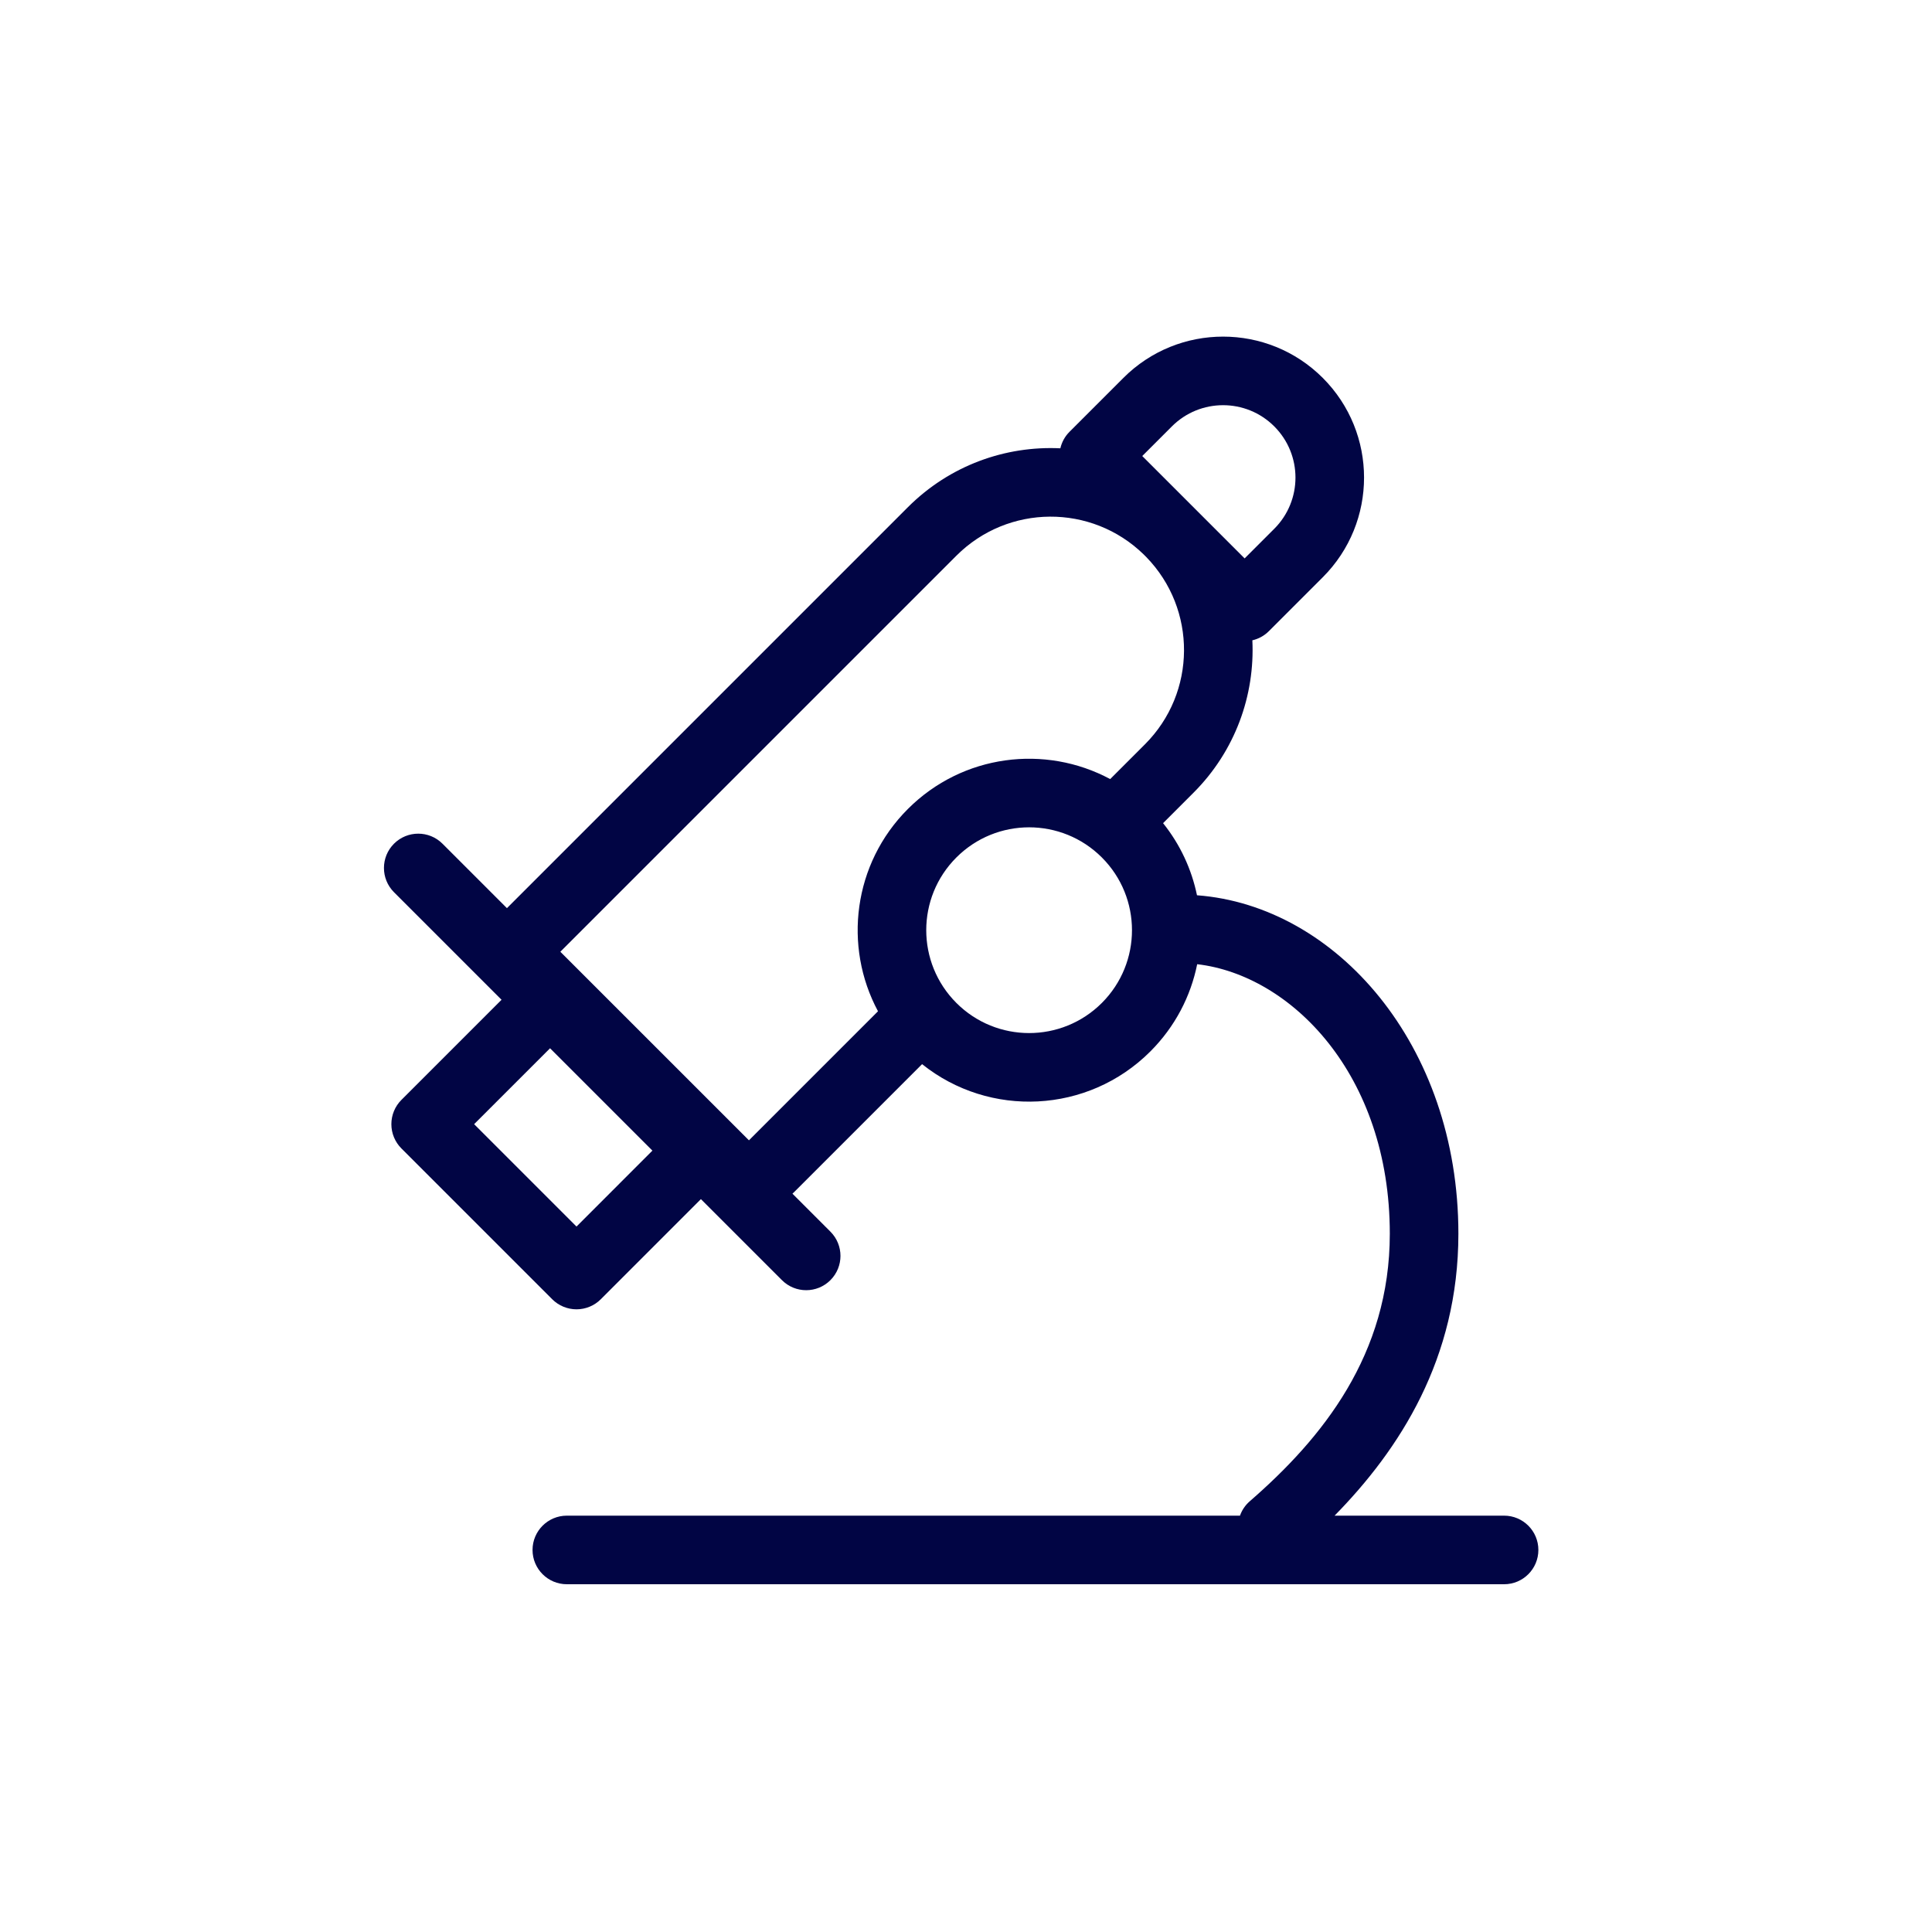 <svg width="100" height="100" viewBox="0 0 100 100" fill="none" xmlns="http://www.w3.org/2000/svg">
<path fill-rule="evenodd" clip-rule="evenodd" d="M65.956 22.07C64.493 20.607 62.12 20.607 60.657 22.07L59.123 23.604L61.692 26.173C61.719 26.2 61.746 26.227 61.773 26.253C61.8 26.28 61.827 26.307 61.853 26.334L64.422 28.903L65.956 27.369C67.419 25.906 67.419 23.534 65.956 22.07ZM55.358 22.349C55.121 22.586 54.958 22.883 54.884 23.204C52.044 23.068 49.16 24.085 46.992 26.253L26.239 47.006L22.903 43.67C22.21 42.977 21.087 42.977 20.393 43.67C19.7 44.364 19.7 45.487 20.393 46.181L25.96 51.748L20.776 56.932C20.444 57.264 20.257 57.716 20.257 58.187C20.257 58.657 20.444 59.109 20.776 59.442L28.585 67.251C28.918 67.583 29.37 67.77 29.84 67.77C30.311 67.77 30.763 67.583 31.095 67.251L36.279 62.066L40.473 66.26C41.166 66.954 42.29 66.954 42.983 66.26C43.676 65.567 43.676 64.444 42.983 63.751L41.017 61.785C41.057 61.748 41.097 61.711 41.135 61.672L47.727 55.08C51.211 57.871 56.312 57.652 59.542 54.422C60.825 53.139 61.633 51.561 61.966 49.907C66.812 50.467 71.936 55.605 71.936 63.857C71.936 70.126 68.444 74.439 64.69 77.703C64.45 77.911 64.279 78.17 64.181 78.45H29.339C28.359 78.45 27.564 79.245 27.564 80.225C27.564 81.205 28.359 82 29.339 82H77.852C78.832 82 79.626 81.205 79.626 80.225C79.626 79.245 78.832 78.45 77.852 78.45H69.078C72.439 75.023 75.486 70.332 75.486 63.857C75.486 54.069 69.144 46.877 61.956 46.339C61.68 45.005 61.095 43.723 60.201 42.607L61.773 41.034C63.941 38.866 64.958 35.982 64.822 33.142C65.136 33.07 65.433 32.912 65.677 32.668L68.466 29.879C71.316 27.03 71.315 22.41 68.466 19.56C65.617 16.711 60.996 16.711 58.147 19.56L55.358 22.349ZM28.471 54.258L33.769 59.556L29.84 63.486L24.541 58.187L28.471 54.258ZM46.992 41.872C44.157 44.707 43.641 48.983 45.445 52.343L38.765 59.023L29.003 49.262L49.502 28.763C52.176 26.09 56.497 26.068 59.197 28.698L59.328 28.829C61.958 31.529 61.937 35.851 59.263 38.525L57.463 40.325C54.103 38.521 49.827 39.036 46.992 41.872ZM57.032 44.382C54.952 42.302 51.581 42.302 49.502 44.382C47.422 46.461 47.422 49.832 49.502 51.912C51.581 53.991 54.952 53.991 57.032 51.912C59.111 49.832 59.111 46.461 57.032 44.382Z" fill="#010544"/>
</svg>
